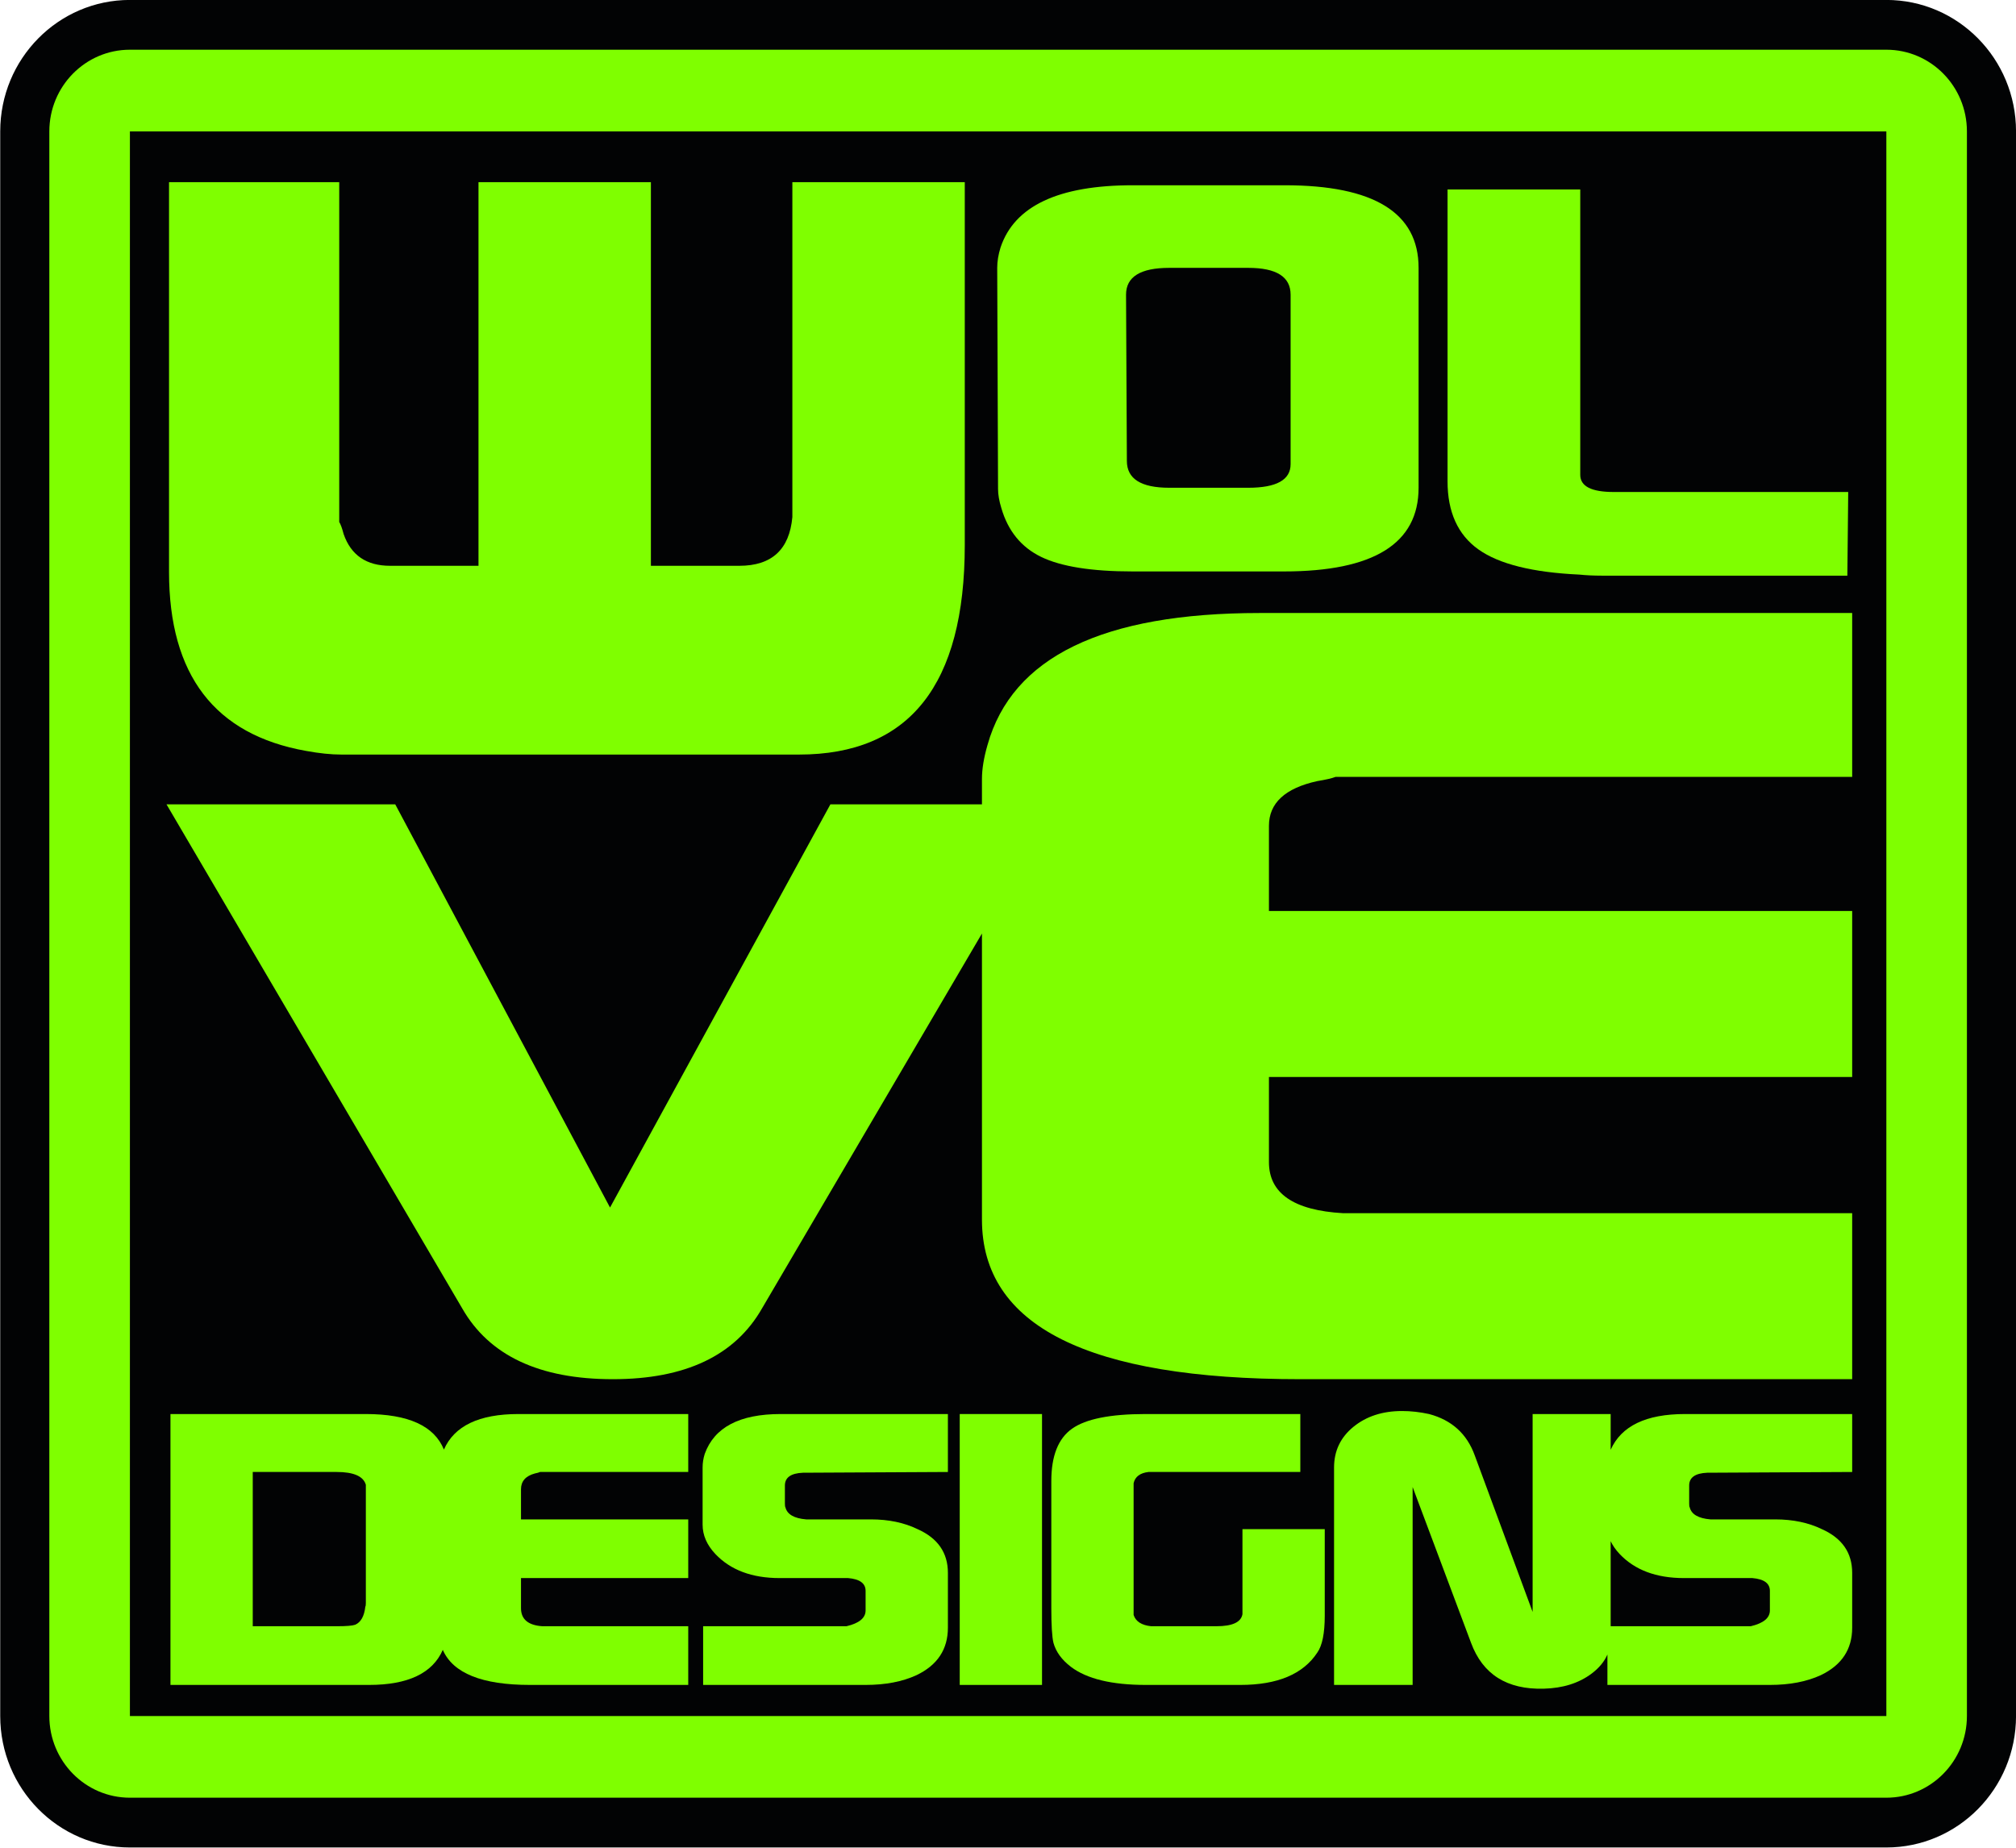 <?xml version="1.0" encoding="UTF-8"?>
<svg xmlns="http://www.w3.org/2000/svg" xmlns:xlink="http://www.w3.org/1999/xlink" width="808.5pt" height="741.1pt" viewBox="0 0 808.5 741.1" version="1.1">
<g id="surface1">
<path style=" stroke:none;fill-rule:evenodd;fill:rgb(0.784%,1.178%,1.567%);fill-opacity:1;" d="M 756.504 -0.023 L 52.098 -0.023 C 23.375 -0.023 0.09 23.582 0.09 52.707 L 0.09 688.293 C 0.09 717.418 23.375 741.023 52.098 741.023 L 756.504 741.023 C 785.227 741.023 808.512 717.418 808.512 688.293 L 808.512 52.707 C 808.512 23.582 785.227 -0.023 756.504 -0.023 Z M 756.504 -0.023 "/>
<path style=" stroke:none;fill-rule:evenodd;fill:rgb(49.805%,100%,0%);fill-opacity:1;" d="M 756.504 19.941 L 52.098 19.941 C 34.254 19.941 19.785 34.613 19.785 52.707 L 19.785 688.293 C 19.785 706.387 34.254 721.059 52.098 721.059 L 756.504 721.059 C 774.348 721.059 788.816 706.387 788.816 688.293 L 788.816 52.707 C 788.816 34.613 774.348 19.941 756.504 19.941 Z M 756.504 688.293 L 52.098 688.293 L 52.098 52.707 L 756.504 52.707 Z M 756.504 688.293 "/>
<path style=" stroke:none;fill-rule:evenodd;fill:rgb(49.805%,100%,0%);fill-opacity:1;" d="M 399.926 107.438 L 400.258 196.07 C 400.258 198.367 400.703 200.949 401.59 203.816 C 404.258 212.996 409.59 219.52 417.59 223.395 C 425.59 227.266 437.812 229.203 454.254 229.203 L 514.918 229.203 C 550.918 229.203 568.914 218.016 568.914 195.641 L 568.914 107.438 C 568.914 85.352 551.027 74.309 515.25 74.309 L 454.254 74.309 C 424.48 74.309 406.812 82.629 401.258 99.266 C 400.367 102.133 399.926 104.859 399.926 107.438 Z M 451.59 118.195 C 451.59 111.023 457.367 107.438 468.922 107.438 L 500.586 107.438 C 511.918 107.438 517.586 111.023 517.586 118.195 L 517.586 186.176 C 517.586 192.484 511.918 195.641 500.586 195.641 L 468.922 195.641 C 457.59 195.641 451.922 192.055 451.922 184.887 Z M 451.59 118.195 "/>
<path style=" stroke:none;fill-rule:evenodd;fill:rgb(49.805%,100%,0%);fill-opacity:1;" d="M 320.43 302.656 C 364.75 302.656 386.914 274.652 386.914 218.641 L 386.914 73.07 L 317.77 73.07 L 317.77 207.402 C 316.586 220.43 309.496 226.941 296.492 226.941 L 261.035 226.941 L 261.035 73.07 L 191.895 73.07 L 191.895 226.941 L 156.434 226.941 C 146.98 226.941 140.773 222.711 137.82 214.242 C 137.227 211.961 136.637 210.336 136.047 209.355 L 136.047 73.07 L 67.789 73.07 L 67.789 229.387 C 67.789 270.742 86.109 294.68 122.75 301.191 C 128.066 302.168 132.797 302.656 136.934 302.656 Z M 320.43 302.656 "/>
<path style=" stroke:none;fill-rule:evenodd;fill:rgb(49.805%,100%,0%);fill-opacity:1;" d="M 580.527 193.039 C 580.527 205.371 584.648 214.477 592.891 220.359 C 601.129 226.238 614.633 229.609 633.402 230.469 C 636.148 230.754 639.125 230.898 642.328 230.898 L 740.867 230.898 L 741.211 197.34 L 647.137 197.34 C 638.211 197.34 633.746 195.043 633.746 190.457 L 633.746 76.008 L 580.527 76.008 Z M 580.527 193.039 "/>
<path style=" stroke:none;fill-rule:evenodd;fill:rgb(49.805%,100%,0%);fill-opacity:1;" d="M 421.621 645.039 C 421.621 651.879 421.906 656.508 422.473 658.922 C 423.469 662.543 425.809 665.762 429.5 668.582 C 435.891 673.41 445.898 675.824 459.523 675.824 L 497.426 675.824 C 512.332 675.824 522.621 671.496 528.301 662.844 C 530.289 660.027 531.281 655.098 531.281 648.059 L 531.281 613.348 L 498.277 613.348 L 498.277 647.453 C 497.711 650.672 494.23 652.281 487.844 652.281 L 461.652 652.281 C 457.82 651.879 455.477 650.371 454.625 647.754 L 454.625 594.938 C 455.195 592.32 457.184 590.812 460.59 590.41 L 521.484 590.41 L 521.484 567.172 L 459.312 567.172 C 445.258 567.172 435.465 569.133 429.926 573.055 C 424.391 576.98 421.621 583.973 421.621 594.031 Z M 421.621 645.039 "/>
<path style=" stroke:none;fill-rule:evenodd;fill:rgb(49.805%,100%,0%);fill-opacity:1;" d="M 384.891 675.824 L 417.895 675.824 L 417.895 567.172 L 384.891 567.172 Z M 384.891 675.824 "/>
<path style=" stroke:none;fill-rule:evenodd;fill:rgb(49.805%,100%,0%);fill-opacity:1;" d="M 281.773 588.598 L 281.773 611.535 C 281.773 615.762 283.477 619.688 286.883 623.309 C 292.984 629.746 301.574 632.965 312.645 632.965 L 340.113 632.965 C 344.797 633.367 347.141 635.078 347.141 638.098 L 347.141 645.941 C 347.141 648.961 344.586 651.074 339.477 652.281 L 281.984 652.281 L 281.984 675.824 L 347.141 675.824 C 355.09 675.824 361.902 674.516 367.582 671.898 C 375.957 667.875 380.145 661.539 380.145 652.887 L 380.145 630.852 C 380.145 622.805 376.102 616.969 368.008 613.348 C 362.613 610.73 356.367 609.426 349.27 609.426 L 325.422 609.426 C 324.43 609.426 323.719 609.426 323.293 609.426 C 318.465 609.023 315.699 607.414 314.988 604.594 C 314.848 604.395 314.777 603.891 314.777 603.086 L 314.777 595.844 C 314.777 592.625 317.188 590.914 322.016 590.711 L 380.145 590.41 L 380.145 567.172 L 313.07 567.172 C 296.605 567.172 286.457 572.5 282.625 583.168 C 282.055 584.977 281.773 586.789 281.773 588.598 Z M 281.773 588.598 "/>
<path style=" stroke:none;fill-rule:evenodd;fill:rgb(49.805%,100%,0%);fill-opacity:1;" d="M 177.582 661.766 C 181.66 671.137 193.32 675.824 212.559 675.824 L 276.012 675.824 L 276.012 652.281 L 217.457 652.281 C 211.781 651.879 208.941 649.465 208.941 645.039 L 208.941 632.965 L 276.012 632.965 L 276.012 609.426 L 208.941 609.426 L 208.941 597.352 C 208.941 594.133 210.785 592.02 214.477 591.012 C 215.469 590.812 216.18 590.609 216.605 590.41 L 276.012 590.41 L 276.012 567.172 L 207.875 567.172 C 192.141 567.172 182.191 571.922 178.027 581.426 C 174.168 571.922 163.734 567.172 146.719 567.172 L 68.363 567.172 L 68.363 675.824 L 147.996 675.824 C 163.617 675.824 173.48 671.137 177.582 661.766 Z M 101.363 652.281 L 101.363 590.41 L 135.008 590.41 C 141.82 590.41 145.727 592.121 146.719 595.539 L 146.719 642.926 C 146.719 643.73 146.648 644.234 146.508 644.434 C 146.082 648.258 144.73 650.672 142.461 651.68 C 141.324 652.082 138.91 652.281 135.223 652.281 Z M 101.363 652.281 "/>
<path style=" stroke:none;fill-rule:evenodd;fill:rgb(49.805%,100%,0%);fill-opacity:1;" d="M 645.945 581.504 L 645.945 567.172 L 614.645 567.172 L 614.645 646.547 L 591.438 583.77 C 588.312 575.117 582.211 569.586 573.125 567.172 C 569.434 566.363 565.812 565.961 562.266 565.961 C 554.457 565.961 547.965 568.074 542.781 572.301 C 537.602 576.527 535.012 581.961 535.012 588.598 L 535.012 675.824 L 566.523 675.824 L 566.523 596.445 L 589.945 658.922 C 594.629 671.598 604.355 677.734 619.117 677.332 C 626.781 677.133 633.172 675.121 638.281 671.297 C 641.281 669.051 643.402 666.492 644.641 663.625 L 644.641 675.824 L 709.797 675.824 C 717.746 675.824 724.559 674.516 730.238 671.898 C 738.613 667.875 742.801 661.539 742.801 652.887 L 742.801 630.852 C 742.801 622.805 738.754 616.969 730.664 613.348 C 725.27 610.73 719.023 609.426 711.926 609.426 L 688.078 609.426 C 687.082 609.426 686.375 609.426 685.949 609.426 C 681.121 609.023 678.352 607.414 677.645 604.594 C 677.504 604.395 677.43 603.891 677.43 603.086 L 677.43 595.844 C 677.43 592.625 679.844 590.914 684.672 590.711 L 742.801 590.41 L 742.801 567.172 L 675.727 567.172 C 660.141 567.172 650.211 571.949 645.945 581.504 Z M 645.945 652.281 L 645.945 618.18 C 646.789 619.953 647.988 621.66 649.535 623.309 C 655.641 629.746 664.23 632.965 675.301 632.965 L 702.77 632.965 C 707.453 633.367 709.797 635.078 709.797 638.098 L 709.797 645.941 C 709.797 648.961 707.242 651.074 702.129 652.281 Z M 645.945 652.281 "/>
<path style=" stroke:none;fill-rule:evenodd;fill:rgb(49.805%,100%,0%);fill-opacity:1;" d="M 393.805 374.434 L 393.805 489.172 C 393.805 531.855 436.379 553.195 521.523 553.195 L 742.801 553.195 L 742.801 486.609 L 538.602 486.609 C 518.801 485.473 508.898 478.645 508.898 466.121 L 508.898 431.977 L 742.801 431.977 L 742.801 365.391 L 508.898 365.391 L 508.898 331.242 C 508.898 322.137 515.336 316.16 528.207 313.316 C 531.672 312.746 534.145 312.18 535.633 311.609 L 742.801 311.609 L 742.801 245.879 L 505.188 245.879 C 442.32 245.879 405.934 263.52 396.035 298.805 C 394.551 303.926 393.805 308.48 393.805 312.465 L 393.805 322.621 L 333.027 322.621 L 244.648 484.34 L 158.508 322.621 L 66.773 322.621 L 185.355 524.77 C 196.172 543.719 216.309 553.195 245.766 553.195 C 274.852 553.195 294.805 543.719 305.617 524.77 Z M 393.805 374.434 "/>
</g>
</svg>
